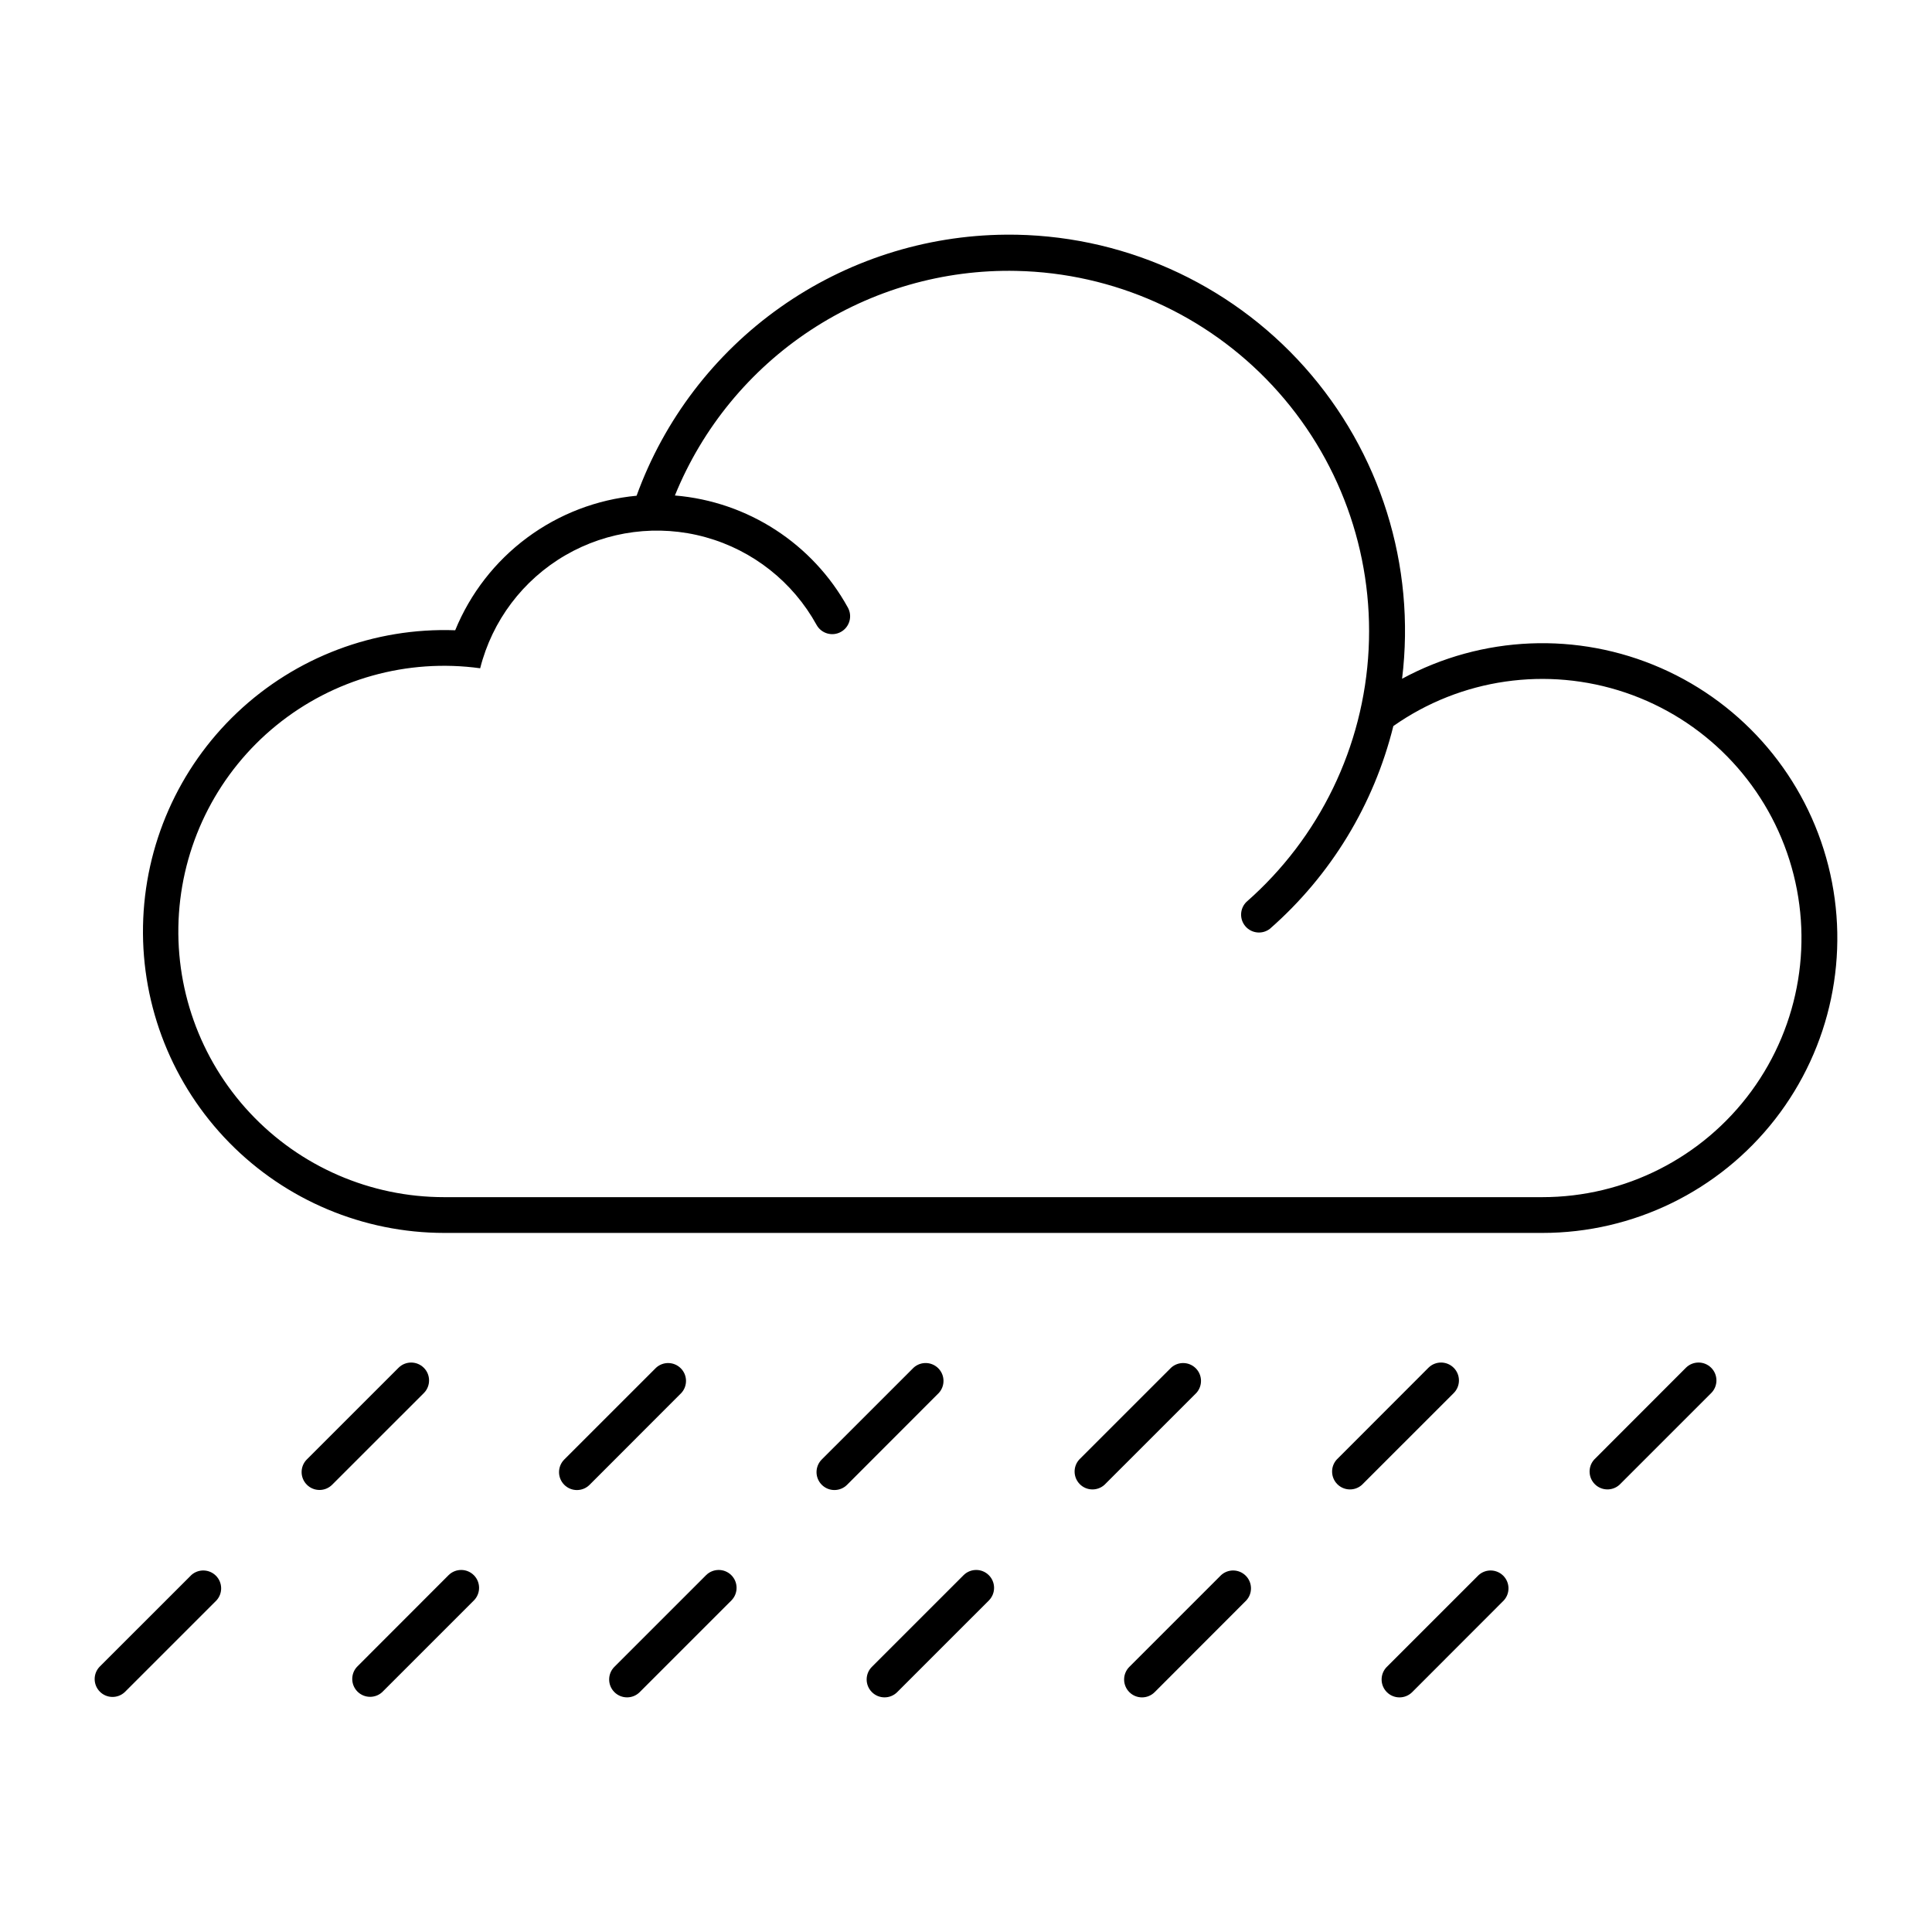 <?xml version="1.0" encoding="UTF-8"?>
<!-- Uploaded to: SVG Repo, www.svgrepo.com, Generator: SVG Repo Mixer Tools -->
<svg fill="#000000" width="800px" height="800px" version="1.1" viewBox="144 144 512 512" xmlns="http://www.w3.org/2000/svg">
 <g>
  <path d="m410.55 206.19c-21.422 0.168-42.277 6.887-59.77 19.254-17.488 12.367-30.777 29.789-38.078 49.93-10.504 0.988-20.535 4.832-29.008 11.117-8.477 6.285-15.066 14.77-19.062 24.535-21.414-0.77-42.238 7.102-57.797 21.836-15.559 14.738-24.539 35.109-24.934 56.535-0.391 21.426 7.844 42.109 22.852 57.406 15.008 15.293 35.531 23.918 56.961 23.934h291.03c24.105 0.008 46.867-11.113 61.68-30.133 14.812-19.02 20.016-43.812 14.098-67.184-5.914-23.371-22.285-42.703-44.363-52.387s-47.387-8.637-68.59 2.84c3.668-29.973-5.758-60.074-25.863-82.609-20.105-22.531-48.941-35.312-79.137-35.078zm2.816 9.602c25.805 0.547 50.289 11.516 67.871 30.41 17.586 18.895 26.77 44.102 25.465 69.879s-12.992 49.926-32.395 66.945c-1.777 1.762-1.879 4.606-0.23 6.488 1.648 1.883 4.481 2.156 6.461 0.625 16.137-14.141 27.555-32.891 32.711-53.723 17.906-12.59 40.738-15.887 61.477-8.879 20.738 7.008 36.891 23.48 43.488 44.352 6.602 20.867 2.856 43.633-10.082 61.289-12.941 17.656-33.52 28.086-55.41 28.082h-291.03c-19.512 0.004-38.148-8.082-51.469-22.34-13.32-14.254-20.129-33.395-18.801-52.859s10.672-37.508 25.805-49.82c15.133-12.312 34.695-17.797 54.023-15.141 3.184-12.609 11.316-23.402 22.559-29.938s24.645-8.262 37.176-4.793c12.535 3.473 23.137 11.848 29.414 23.238 1.266 2.289 4.141 3.125 6.434 1.863 2.293-1.258 3.129-4.137 1.875-6.43-9.336-16.965-26.551-28.129-45.852-29.73 7.281-17.922 19.836-33.207 35.996-43.836 16.164-10.629 35.172-16.102 54.512-15.684z"/>
  <path d="m194.69 561.42-24.344 24.336c-1.727 1.863-1.668 4.762 0.125 6.559 1.797 1.801 4.691 1.859 6.562 0.141l24.344-24.34c1.699-1.867 1.633-4.742-0.152-6.531-1.785-1.789-4.66-1.863-6.535-0.168z"/>
  <path d="m249.64 506.45-24.344 24.336c-1.832 1.855-1.816 4.844 0.027 6.684 1.844 1.844 4.832 1.852 6.684 0.016l24.344-24.336h0.004c1.816-1.859 1.801-4.836-0.039-6.672-1.844-1.836-4.82-1.852-6.676-0.027z"/>
  <path d="m269.61 568.11c1.816-1.859 1.801-4.832-0.039-6.668-1.84-1.836-4.816-1.848-6.672-0.031l-24.312 24.336c-1.703 1.871-1.641 4.75 0.145 6.539 1.789 1.789 4.668 1.863 6.539 0.16z"/>
  <path d="m317.88 506.45-24.344 24.336c-0.887 0.891-1.387 2.098-1.387 3.356 0.004 1.258 0.504 2.465 1.395 3.352 1.855 1.852 4.859 1.848 6.707-0.008l24.312-24.336h0.004c1.699-1.871 1.637-4.746-0.152-6.535-1.785-1.789-4.66-1.863-6.535-0.164z"/>
  <path d="m313.51 592.45 24.34-24.336v-0.004c1.816-1.859 1.797-4.832-0.039-6.668-1.84-1.836-4.816-1.848-6.672-0.027l-24.34 24.336c-1.832 1.855-1.82 4.84 0.027 6.684 1.844 1.84 4.832 1.848 6.684 0.016z"/>
  <path d="m368.49 537.48 24.312-24.336c1.703-1.871 1.637-4.746-0.148-6.535-1.785-1.789-4.66-1.863-6.535-0.164l-24.344 24.336c-0.891 0.891-1.387 2.098-1.387 3.356 0.004 1.258 0.504 2.465 1.395 3.352 1.855 1.852 4.859 1.848 6.707-0.008z"/>
  <path d="m381.75 592.45 24.34-24.336v-0.004c1.816-1.859 1.797-4.832-0.043-6.668-1.836-1.836-4.812-1.848-6.668-0.027l-24.34 24.336c-1.832 1.855-1.82 4.84 0.027 6.684 1.844 1.84 4.828 1.848 6.684 0.016z"/>
  <path d="m454.36 506.45-24.34 24.336c-1.707 1.867-1.641 4.746 0.145 6.539 1.789 1.789 4.664 1.859 6.539 0.16l24.34-24.336c1.703-1.871 1.637-4.746-0.148-6.535-1.785-1.789-4.66-1.863-6.535-0.164z"/>
  <path d="m467.61 561.42-24.34 24.336c-1.832 1.855-1.82 4.84 0.023 6.684 1.848 1.84 4.832 1.848 6.688 0.016l24.312-24.336v-0.004c1.699-1.867 1.633-4.742-0.152-6.531-1.785-1.789-4.66-1.863-6.531-0.164z"/>
  <path d="m522.57 506.45-24.312 24.336c-1.707 1.867-1.641 4.746 0.145 6.539 1.789 1.789 4.664 1.859 6.539 0.16l24.34-24.336c1.82-1.859 1.801-4.836-0.039-6.672-1.84-1.84-4.816-1.852-6.672-0.027z"/>
  <path d="m535.85 561.42-24.34 24.336h-0.004c-1.828 1.855-1.816 4.84 0.027 6.684 1.848 1.84 4.832 1.848 6.688 0.016l24.312-24.336v-0.004c1.699-1.867 1.633-4.742-0.152-6.531-1.785-1.789-4.66-1.863-6.531-0.164z"/>
  <path d="m573.18 537.48 24.34-24.336c1.82-1.859 1.801-4.836-0.039-6.672-1.84-1.836-4.816-1.848-6.672-0.027l-24.312 24.336c-1.707 1.867-1.641 4.746 0.145 6.539 1.785 1.789 4.664 1.859 6.539 0.16z"/>
 </g>
</svg>
